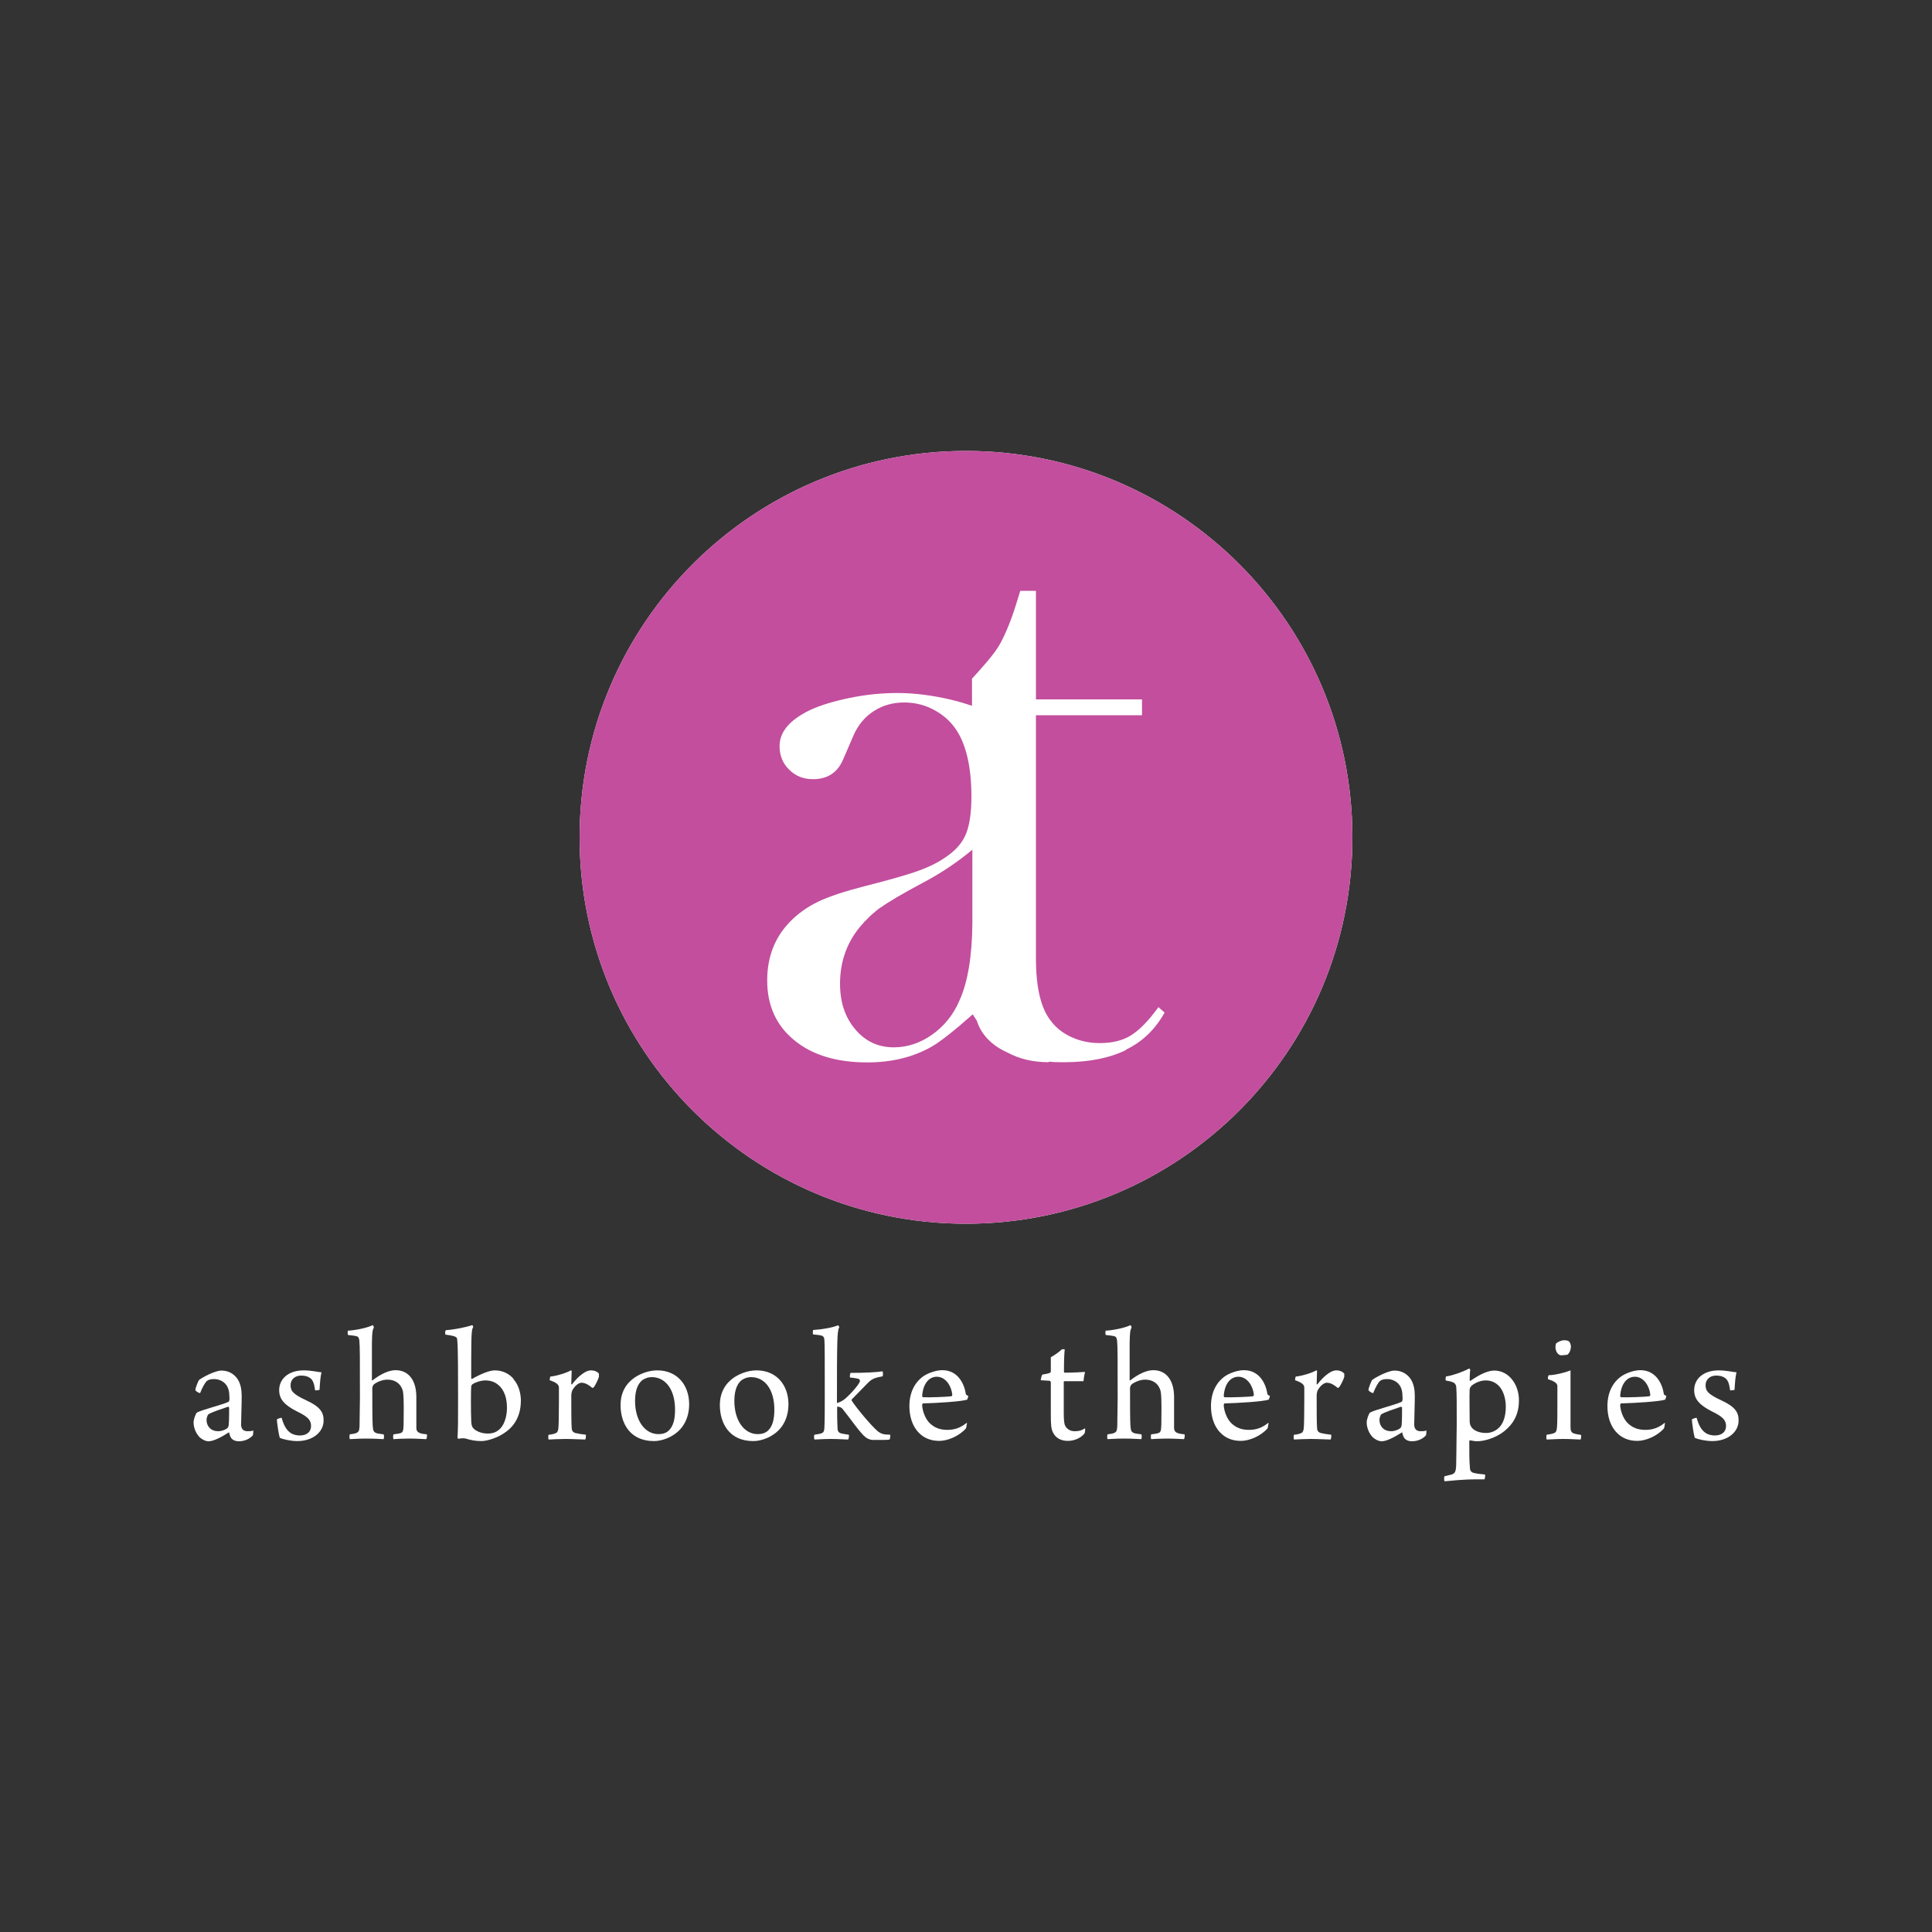 <?xml version="1.0" encoding="UTF-8"?>
<svg id="Layer_1" xmlns="http://www.w3.org/2000/svg" version="1.1" viewBox="0 0 100 100">
  <rect x="0" y="0" width="100" height="100" fill="#333333" stroke="none"/>
  <!-- Generator: Adobe Illustrator 29.4.0, SVG Export Plug-In . SVG Version: 2.1.0 Build 152)  -->
  <defs>
    <style>
      .st0 {
        fill: #fff;
      }

      .st1 {
        fill: #c24e9d;
      }
    </style>
  </defs>
  <path class="st0" d="M50,23.34c-11.05,0-20,8.95-20,20s8.95,20,20,20,20-8.95,20-20-8.95-20-20-20Z"/>
  <g>
    <path class="st1" d="M50,23.34c-11.05,0-20,8.95-20,20s8.95,20,20,20,20-8.95,20-20-8.95-20-20-20ZM58.28,54.35c-.86.42-1.93.63-3.21.63-.27,0-.53,0-.78-.03v.03c-.82,0-1.53-.17-2.14-.5-.31-.14-.58-.3-.8-.49-.39-.33-.65-.71-.79-1.16-.07-.11-.14-.21-.21-.33-.97.86-1.7,1.44-2.19,1.71-.94.52-2.03.78-3.27.78-1.59,0-2.85-.38-3.78-1.15-.93-.76-1.4-1.79-1.4-3.09,0-1.2.38-2.2,1.15-3.01.43-.45.93-.8,1.49-1.07s1.38-.54,2.44-.81c1.25-.32,2.18-.58,2.78-.8.6-.22,1.1-.48,1.5-.78.46-.33.78-.72.95-1.17.17-.45.26-1.07.26-1.86,0-1.69-.32-2.92-.95-3.7-.29-.36-.66-.65-1.11-.87-.45-.22-.93-.32-1.42-.32-.59,0-1.12.15-1.58.45-.46.3-.81.72-1.04,1.25l-.54,1.25c-.29.68-.81,1.02-1.56,1.02-.49,0-.9-.16-1.23-.49-.33-.32-.5-.73-.5-1.22,0-.74.52-1.35,1.56-1.86.56-.26,1.26-.47,2.09-.64s1.64-.25,2.44-.25c.9,0,1.83.12,2.8.35.38.09.74.2,1.07.31v-1.4c.48-.53,1.16-1.27,1.45-1.8s.57-1.21.83-2.04l.22-.71h.81v5.62h5.49v.82h-5.49v12.59c0,1.51.26,2.6.78,3.24.27.36.63.64,1.08.84.44.2.93.3,1.44.3.65,0,1.19-.13,1.62-.4s.91-.75,1.42-1.46l.32.28c-.48.86-1.14,1.51-2,1.92v.02Z"/>
    <path class="st1" d="M45.59,46.96c-.4.29-.77.64-1.1,1.04-.68.84-1.01,1.81-1.01,2.92,0,.95.26,1.74.79,2.36.52.62,1.19.93,1.99.93.7,0,1.37-.22,1.99-.66.62-.44,1.1-1.03,1.41-1.76.43-.94.66-2.3.67-4.06v-3.75c-.78.65-1.63,1.22-2.56,1.71-1.05.56-1.78.99-2.18,1.28h0Z"/>
  </g>
  <g>
    <path class="st0" d="M11.73,71.71c-.15-.22-.4-.33-.66-.33-.19,0-.3.05-.35.09-.1.07-.25.35-.36.63-.03.03-.26-.1-.25-.17.02-.12.15-.46.2-.51.37-.26.92-.48,1.14-.48.38,0,.67.17.86.46.15.24.2.55.2.86,0,.45-.03,1.12-.03,1.47,0,.18.07.35.33.35.14,0,.2,0,.3-.04,0,.03,0,.23-.03.26-.21.23-.51.3-.71.3-.24,0-.38-.1-.44-.23-.03-.05-.05-.15-.07-.22,0,0-.03-.02-.03,0-.44.28-.81.45-1.03.45-.16,0-.34-.09-.48-.22-.17-.19-.3-.46-.3-.76,0-.17.11-.43.16-.5.29-.16,1.31-.4,1.64-.56.02,0,.05-.06.05-.09.02-.08,0-.17,0-.23,0-.17-.03-.36-.13-.51v-.02h-.01ZM11.81,72.81c-.32.11-.88.29-1.03.4-.03.02-.09.18-.09.28,0,.34.23.59.61.59.11,0,.3-.04.44-.14.06-.03.09-.1.1-.2.02-.18.02-.75.02-.89,0,0-.03-.04-.04-.03h-.01Z"/>
    <path class="st0" d="M16.54,71.94s-.2.04-.23.02c-.05-.37-.12-.56-.3-.66-.11-.07-.25-.1-.43-.1-.3,0-.54.19-.54.5s.15.47.81.78c.72.33.9.62.9,1.04,0,.62-.58,1.07-1.36,1.07-.32,0-.71-.08-.91-.17-.06-.2-.14-.76-.15-.95.03-.03.21-.1.25-.08.12.45.29.68.51.81.13.07.3.1.43.1.36,0,.58-.19.58-.49s-.16-.48-.7-.74c-.7-.35-.95-.66-.95-1.12,0-.54.43-1.02,1.28-1.02.2,0,.42.03.56.05.14.03.28.04.35.05-.06.26-.08.55-.1.9h0Z"/>
    <path class="st0" d="M17.99,68.88c.52-.04,1.03-.16,1.3-.29.03,0,.06.1.06.12-.07.14-.09.23-.1.82v1.91s.03.02.04,0c.45-.35.87-.52,1.18-.52.69,0,1.08.54,1.08,1.39v1.61c0,.1.04.17.11.22.12.07.25.08.43.1.03.03,0,.23-.03.25-.15,0-.49-.03-.87-.03-.34,0-.71.02-.82.03-.03-.03-.03-.22,0-.25.14-.02.26-.03.35-.06.13-.04.16-.1.17-.45,0-.43.03-1.29-.03-1.69-.04-.23-.24-.63-.81-.63-.22,0-.48.09-.68.23-.07.05-.1.16-.1.21,0,.6,0,1.68.02,1.93.02.28.04.35.23.41.1.02.17.03.33.05.04.03.03.22,0,.25-.11,0-.41-.03-.91-.03-.44,0-.69.03-.83.03-.03-.03-.03-.22,0-.25.15-.02.23-.03.31-.06.15-.05.18-.13.19-.37,0-.21.02-1.24.02-1.44,0-2.1,0-2.66-.03-2.98-.02-.13-.04-.21-.16-.23-.1-.03-.26-.04-.42-.06-.04-.03-.03-.21,0-.23h-.03,0Z"/>
    <path class="st0" d="M26.58,71.39c.3.33.38.8.38,1.1,0,.76-.31,1.29-.77,1.62-.36.28-.94.48-1.28.48-.29,0-.54-.05-.77-.12-.1-.03-.21-.04-.4,0-.02,0-.06-.03-.06-.05.03-.44.03-.88.03-2.11,0-1.06,0-2.54-.04-2.91,0-.15-.04-.2-.18-.24-.1-.03-.26-.06-.43-.08-.03-.04-.03-.19.02-.23.44-.03,1.07-.16,1.36-.26.03,0,.06.09.05.11-.07.1-.1.24-.1,1.7v.95s.03.03.05.02c.41-.24.89-.44,1.17-.44.43,0,.76.19.98.45h0ZM24.48,71.62s-.07.06-.09.13c-.02.19-.02,1.38,0,1.74,0,.33.07.4.15.48.21.17.48.23.71.23.27,0,.49-.08.68-.3s.31-.62.31-1.02c0-.49-.12-.8-.28-1.02-.24-.31-.53-.41-.84-.41-.23,0-.52.1-.65.19v-.02h.01Z"/>
    <path class="st0" d="M31,71.12v.14c-.02.1-.18.44-.27.55,0,0-.06.03-.07.03-.16-.14-.36-.27-.56-.27-.17,0-.35.18-.46.36-.03.05-.07.18-.07.3,0,.59,0,1.48.02,1.66,0,.15.05.23.18.28.16.04.36.07.55.09.02.04,0,.22-.03.25-.1,0-.67-.03-1.02-.03-.27,0-.71.02-.87.03-.03-.03-.03-.22,0-.25.1,0,.24-.03.34-.07.09-.03.14-.09.16-.24.02-.14.03-.86.03-1.46v-.69c-.02-.12-.09-.23-.48-.36,0-.04.02-.17.04-.19.31-.03.82-.18,1.06-.32.02,0,.04.02.04.03,0,.12-.02.5-.02.67,0,.03.03.03.04.02.16-.21.35-.41.55-.55.14-.1.28-.17.44-.17s.34.07.41.19h-.01Z"/>
    <path class="st0" d="M35.67,72.68c0,.67-.27,1.25-.81,1.59-.23.16-.64.32-1.01.32-1.27,0-1.73-.96-1.73-1.86,0-.69.31-1.15.76-1.45.31-.2.73-.35,1.14-.35,1.04,0,1.65.77,1.65,1.75ZM33.31,71.39c-.23.15-.44.46-.44,1.12,0,1.02.51,1.72,1.21,1.72.18,0,.38-.04.53-.18.23-.22.33-.56.33-1.09,0-1.01-.47-1.68-1.21-1.68-.14,0-.3.04-.42.12h0Z"/>
    <path class="st0" d="M40.81,72.68c0,.67-.27,1.25-.81,1.59-.23.16-.64.32-1.01.32-1.27,0-1.73-.96-1.73-1.86,0-.69.31-1.15.76-1.45.31-.2.73-.35,1.14-.35,1.04,0,1.65.77,1.65,1.75ZM38.45,71.39c-.23.15-.44.46-.44,1.12,0,1.02.51,1.72,1.21,1.72.18,0,.38-.04.53-.18.23-.22.33-.56.33-1.09,0-1.01-.47-1.68-1.21-1.68-.14,0-.3.04-.42.12h0Z"/>
    <path class="st0" d="M44.03,71.06c.73,0,1.31-.03,1.65-.08.03.03.03.22,0,.26-.34.06-.53.11-.74.32l-.86.88v.05c.24.38,1.01,1.3,1.35,1.59.21.16.33.17.64.18.03.03,0,.23-.03.25-.11.03-.55.02-.85.02-.19,0-.32-.09-.39-.14-.29-.23-.78-.96-1.17-1.44-.05-.07-.13-.14-.3-.14,0,.39,0,.73.02,1.07,0,.21.05.28.22.32.09.02.21.04.36.06.03.03,0,.22-.03.25-.16,0-.49-.03-.87-.03-.48,0-.73.03-.87.03-.03-.03-.04-.23,0-.25.11-.02.22-.03.32-.06.14-.04.18-.1.19-.29.02-.27.02-1.25.02-1.68,0-1.91,0-2.66-.02-2.87,0-.11-.04-.2-.15-.23-.09-.03-.26-.04-.43-.06-.03-.03-.02-.21,0-.23.49-.03,1.02-.13,1.28-.24.03,0,.07.07.07.1-.07.12-.09.37-.1.77-.02.69-.02,1.69-.02,3.15.12-.03.26-.09.41-.21.31-.26.75-.77.78-.92,0-.04,0-.1-.1-.13-.09-.02-.27-.05-.41-.06-.03-.04,0-.22.03-.24Z"/>
    <path class="st0" d="M50.04,73.7c0,.06-.03.21-.04.23-.38.43-.98.65-1.38.65-.45,0-.8-.15-1.06-.42-.36-.36-.49-.89-.49-1.38,0-.76.32-1.28.76-1.57.27-.17.66-.29.94-.29.84,0,1.15.75,1.22,1.23,0,.03.04.07.13.1,0,.03-.04.18-.07.2-.36.1-1.55.17-2.27.19-.03,0-.05.05-.05.1.02.3.15.66.36.89.26.27.56.38.95.38.35,0,.67-.1.99-.36,0,0,.03.03.03.05,0,0-.02,0-.02,0ZM47.73,72.26s.02.06.04.06c.28.02,1.3-.02,1.48-.05.02-.02.04-.04.04-.08-.04-.43-.33-.93-.8-.93-.42,0-.72.38-.76,1Z"/>
    <path class="st0" d="M55.09,71.48s-.03.03-.03.04v1.6c0,.35.02.51.05.62.08.23.3.34.51.34.24,0,.36-.04.54-.15.02.03,0,.23-.03.27-.22.27-.58.38-.86.38-.34,0-.62-.14-.76-.42-.11-.21-.12-.43-.12-.99v-1.62s-.02-.07-.05-.08l-.47-.03c0-.05.04-.24.08-.29.12-.02.34-.06.41-.1,0,0,.03-.03.03-.06v-.74c.14-.07.46-.29.56-.4.04-.02.13-.02.16,0-.02.15-.04.54-.04,1.15,0,.02.02.05.03.05.42,0,.93-.03,1.06-.04-.03.12-.07.35-.08.48h-.99Z"/>
    <path class="st0" d="M57.21,68.88c.52-.04,1.03-.16,1.3-.29.03,0,.06.1.06.12-.07.14-.09.23-.1.82v1.91s.03.02.04,0c.45-.35.87-.52,1.18-.52.69,0,1.08.54,1.08,1.39v1.61c0,.1.04.17.11.22.12.07.25.08.43.1.03.03,0,.23-.03.25-.15,0-.49-.03-.87-.03-.34,0-.71.02-.82.03-.03-.03-.03-.22,0-.25.14-.02.26-.03.35-.06.13-.04.16-.1.17-.45,0-.43.03-1.29-.03-1.69-.04-.23-.24-.63-.81-.63-.22,0-.48.09-.68.23-.07.05-.1.16-.1.21,0,.6,0,1.68.02,1.93.02.28.04.35.23.41.1.02.17.03.33.05.04.03.03.22,0,.25-.11,0-.41-.03-.91-.03-.44,0-.69.03-.83.03-.03-.03-.03-.22,0-.25.15-.02.23-.03.31-.06.15-.05.18-.13.19-.37,0-.21.02-1.24.02-1.44,0-2.1,0-2.66-.03-2.98-.02-.13-.04-.21-.16-.23-.1-.03-.26-.04-.42-.06-.04-.03-.03-.21,0-.23h-.03Z"/>
    <path class="st0" d="M65.65,73.7c0,.06-.03.21-.04.23-.38.43-.98.65-1.38.65-.45,0-.8-.15-1.06-.42-.36-.36-.49-.89-.49-1.38,0-.76.32-1.28.76-1.57.27-.17.66-.29.94-.29.84,0,1.15.75,1.22,1.23,0,.03.04.07.13.1,0,.03-.04.18-.07.2-.36.1-1.54.17-2.27.19-.03,0-.05.05-.05.1.02.3.15.66.36.89.26.27.56.38.95.38.35,0,.67-.1.99-.36,0,0,.03.03.03.05,0,0-.02,0-.02,0ZM63.34,72.26s.02.06.04.06c.28.02,1.3-.02,1.48-.05.02-.02.04-.04.04-.08-.04-.43-.33-.93-.8-.93-.42,0-.72.38-.76,1Z"/>
    <path class="st0" d="M69.58,71.12v.14c-.02.1-.18.44-.27.55,0,0-.06.03-.07.03-.16-.14-.36-.27-.56-.27-.17,0-.35.18-.46.36-.03.05-.07.18-.07.3,0,.59,0,1.48.02,1.66,0,.15.05.23.18.28.16.04.36.07.55.09.02.04,0,.22-.03.25-.1,0-.67-.03-1.02-.03-.27,0-.71.02-.87.03-.03-.03-.03-.22,0-.25.1,0,.24-.03.34-.07.09-.03.14-.09.16-.24.02-.14.03-.86.03-1.46v-.69c-.02-.12-.09-.23-.48-.36,0-.04.02-.17.04-.19.31-.03.82-.18,1.06-.32.02,0,.04.02.04.03,0,.12-.02.5-.02.67,0,.03.03.03.04.02.16-.21.35-.41.55-.55.14-.1.28-.17.44-.17s.34.07.41.19h-.01Z"/>
    <path class="st0" d="M72.45,71.71c-.15-.22-.4-.33-.66-.33-.19,0-.3.05-.35.09-.1.07-.25.35-.36.63-.03.03-.26-.1-.25-.17.02-.12.15-.46.2-.51.37-.26.92-.48,1.14-.48.38,0,.67.17.86.46.15.24.2.55.2.86,0,.45-.03,1.12-.03,1.47,0,.18.07.35.33.35.14,0,.2,0,.3-.04,0,.03,0,.23-.03.26-.21.23-.51.3-.71.3-.24,0-.38-.1-.44-.23-.03-.05-.05-.15-.07-.22,0,0-.03-.02-.03,0-.44.28-.81.45-1.03.45-.16,0-.34-.09-.48-.22-.17-.19-.3-.46-.3-.76,0-.17.11-.43.16-.5.29-.16,1.31-.4,1.64-.56.02,0,.05-.06.05-.09.02-.08,0-.17,0-.23,0-.17-.03-.36-.13-.51v-.02h-.01ZM72.52,72.81c-.32.11-.88.29-1.03.4-.03.02-.09.18-.09.28,0,.34.23.59.61.59.11,0,.3-.04.44-.14.06-.03.09-.1.1-.2.02-.18.02-.75.02-.89,0,0-.03-.04-.04-.03h-.01Z"/>
    <path class="st0" d="M74.87,71.24c.3-.04.85-.23,1.16-.4.02-.02.07.04.07.06-.02.11-.03.39-.03.55,0,.02.03.03.04.02.58-.4.96-.53,1.24-.53.35,0,.66.17.86.4.3.33.41.77.41,1.14,0,.73-.29,1.22-.76,1.6-.43.34-1.02.52-1.42.52-.09,0-.23-.03-.35-.05,0,0-.04.02-.04.03,0,.59,0,1.05.03,1.35,0,.19.06.29.26.32.11.03.34.05.52.07.03.04,0,.23-.03.25h-.35c-.86,0-1.37.08-1.71.1-.03-.04-.03-.22,0-.26l.37-.09c.17-.06.21-.15.23-.43,0-.26.02-.79.03-2.2,0-1.15,0-1.52-.02-1.82,0-.16-.04-.24-.13-.3-.1-.05-.23-.09-.41-.11-.03-.04-.02-.19.02-.23h0ZM76.16,71.73s-.09.11-.09.18c-.02.22,0,1.35,0,1.65,0,.19.08.32.17.4.17.14.4.21.69.21.18,0,.41-.06.61-.23.26-.22.4-.62.4-1.12,0-.39-.1-.76-.3-1.02-.2-.24-.45-.35-.74-.35-.24,0-.52.1-.74.28Z"/>
    <path class="st0" d="M81.8,74.51c-.17,0-.44-.03-.89-.03-.36,0-.7.03-.85.03-.03-.03-.03-.22,0-.25.15-.02.27-.04.37-.08.11-.04.14-.11.16-.31.02-.22.02-.79.02-1.27v-.82c0-.05,0-.12-.06-.18-.1-.1-.24-.15-.42-.21-.03-.03,0-.18.03-.21.26,0,.79-.11,1.13-.25v2.97c0,.16.05.25.18.3.11.03.17.04.36.07.03.04,0,.23-.03.25h0ZM81.13,70.12s-.34.05-.39.02c-.13-.06-.2-.18-.23-.36,0-.05,0-.21.04-.25.08-.07.26-.16.42-.16.14,0,.23.04.25.07.05.06.09.17.09.25,0,.17-.07.34-.18.43Z"/>
    <path class="st0" d="M86.17,73.7c0,.06-.03.21-.04.23-.38.43-.98.65-1.38.65-.45,0-.8-.15-1.06-.42-.36-.36-.49-.89-.49-1.38,0-.76.32-1.28.76-1.57.27-.17.66-.29.94-.29.84,0,1.15.75,1.22,1.23,0,.03.04.07.13.1,0,.03-.04.18-.07.2-.36.1-1.55.17-2.27.19-.03,0-.05.05-.05.1.02.3.15.66.36.89.26.27.56.38.95.38.35,0,.67-.1.99-.36,0,0,.03.03.03.05,0,0-.02,0-.02,0ZM83.86,72.26s.02.06.04.06c.28.02,1.3-.02,1.48-.05.02-.02.04-.04.04-.08-.04-.43-.33-.93-.8-.93-.42,0-.72.38-.76,1Z"/>
    <path class="st0" d="M89.78,71.94s-.2.04-.23.02c-.05-.37-.12-.56-.3-.66-.11-.07-.25-.1-.43-.1-.3,0-.54.19-.54.5s.15.47.81.78c.72.33.9.62.9,1.04,0,.62-.58,1.07-1.36,1.07-.32,0-.71-.08-.91-.17-.06-.2-.14-.76-.15-.95.03-.03.21-.1.25-.08.12.45.29.68.51.81.13.07.3.1.43.1.36,0,.58-.19.58-.49s-.17-.48-.7-.74c-.7-.35-.95-.66-.95-1.12,0-.54.43-1.02,1.28-1.02.2,0,.42.03.56.05.14.03.28.04.35.05-.06.26-.08.55-.1.9h0Z"/>
  </g>
</svg>